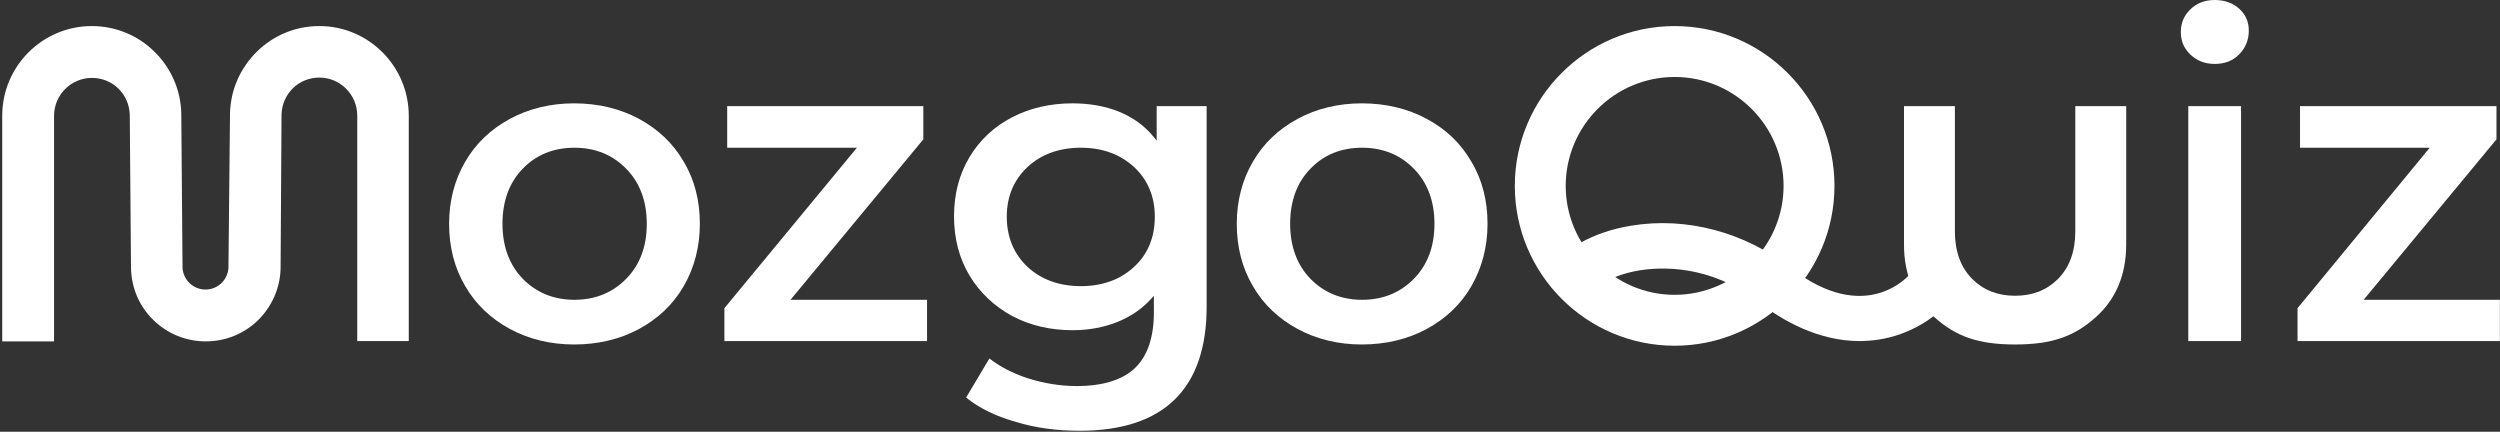 <svg width="1077" height="186" viewBox="0 0 1077 186" fill="none" xmlns="http://www.w3.org/2000/svg">
<rect x="0" y="0" width="1077" height="186" fill="#333333" stroke="none"/>
<path d="M275.294 51.205C267.138 46.793 257.646 44.52 247.351 44.52C237.19 44.52 227.832 46.793 219.676 51.205C211.521 55.617 204.97 61.767 200.424 69.655C195.878 77.41 193.472 86.501 193.472 96.395C193.472 106.288 195.745 115.379 200.424 123.267C204.97 131.156 211.521 137.306 219.676 141.718C227.832 146.13 237.19 148.402 247.351 148.402C257.646 148.402 267.138 146.13 275.294 141.718C283.449 137.306 290 131.156 294.546 123.267C299.092 115.379 301.498 106.422 301.498 96.395C301.498 86.501 299.225 77.41 294.546 69.655C290 61.767 283.449 55.617 275.294 51.205ZM269.812 120.059C263.93 126.075 256.443 129.15 247.485 129.15C238.527 129.15 231.04 126.075 225.158 120.059C219.409 114.042 216.467 106.154 216.467 96.395C216.467 86.635 219.409 78.613 225.158 72.73C230.907 66.714 238.394 63.639 247.485 63.639C256.443 63.639 263.93 66.714 269.812 72.73C275.695 78.747 278.636 86.769 278.636 96.395C278.636 106.154 275.695 114.042 269.812 120.059Z" fill="white"/>
<path d="M369.159 63.64L312.071 132.761V146.933H399.374V129.151H340.548L397.77 60.03V45.725H313.274V63.64H369.159Z" fill="white"/>
<path d="M465.139 185.57C501.371 185.57 519.821 167.521 519.821 132.091V45.724H498.296V60.564L497.092 59.093C493.082 54.147 488.001 50.537 482.118 48.13C476.102 45.724 469.417 44.52 462.064 44.52C452.438 44.52 443.748 46.526 435.993 50.537C428.239 54.548 422.089 60.297 417.677 67.65C413.265 75.003 410.992 83.56 410.992 93.186C410.992 102.812 413.265 111.369 417.677 118.722C422.089 126.075 428.373 131.958 435.993 136.102C443.748 140.247 452.572 142.252 462.064 142.252C469.016 142.252 475.434 141.049 481.183 138.776C486.932 136.503 491.878 133.161 495.889 128.749L497.092 127.412V134.498C497.092 145.194 494.419 153.215 489.071 158.43C483.723 163.644 475.166 166.318 463.802 166.318C456.716 166.318 449.63 165.114 442.812 162.975C436.261 160.836 430.646 157.895 426.234 154.419L416.206 171.264C421.822 175.81 428.907 179.286 437.464 181.693C446.021 184.367 455.379 185.57 465.139 185.57ZM488.536 114.978C482.653 120.46 474.899 123.267 465.674 123.267C456.315 123.267 448.561 120.46 442.678 114.978C436.796 109.497 433.721 102.144 433.721 93.32C433.721 84.629 436.796 77.41 442.678 71.928C448.561 66.447 456.315 63.639 465.674 63.639C474.899 63.639 482.52 66.447 488.536 71.928C494.419 77.41 497.494 84.629 497.494 93.32C497.494 102.144 494.552 109.497 488.536 114.978Z" fill="white"/>
<path d="M614.622 51.205C606.466 46.793 596.974 44.52 586.679 44.52C576.518 44.52 567.16 46.793 559.004 51.205C550.849 55.617 544.298 61.767 539.752 69.655C535.206 77.41 532.8 86.501 532.8 96.395C532.8 106.288 535.073 115.379 539.752 123.267C544.298 131.156 550.849 137.306 559.004 141.718C567.16 146.13 576.518 148.402 586.679 148.402C596.974 148.402 606.466 146.13 614.622 141.718C622.777 137.306 629.328 131.156 633.874 123.267C638.42 115.379 640.826 106.422 640.826 96.395C640.826 86.501 638.553 77.41 633.874 69.655C629.328 61.767 622.911 55.617 614.622 51.205ZM609.14 120.059C603.258 126.075 595.771 129.15 586.813 129.15C577.855 129.15 570.368 126.075 564.486 120.059C558.737 114.042 555.796 106.154 555.796 96.395C555.796 86.635 558.737 78.613 564.486 72.73C570.235 66.714 577.722 63.639 586.813 63.639C595.771 63.639 603.258 66.714 609.14 72.73C615.023 78.747 617.964 86.769 617.964 96.395C617.964 106.154 615.023 114.042 609.14 120.059Z" fill="white"/>
<path d="M965.443 45.725H942.715V146.933H965.443V45.725Z" fill="white"/>
<path d="M964.641 3.743C961.833 1.203 958.223 0 954.079 0C949.934 0 946.324 1.337 943.65 4.011C940.843 6.685 939.506 9.894 939.506 13.771C939.506 17.782 940.843 20.857 943.65 23.53C946.458 26.204 949.934 27.541 954.079 27.541C958.357 27.541 961.967 26.204 964.641 23.397C967.315 20.723 968.785 17.247 968.785 13.236C968.785 9.359 967.448 6.284 964.641 3.743Z" fill="white"/>
<path d="M1046.73 63.64L989.779 132.761V146.933H1076.95V129.151H1018.26L1075.48 60.03V45.725H990.848V63.64H1046.73Z" fill="white"/>
<path d="M721.436 148.938C683.466 148.938 652.583 118.055 652.583 80.085C652.583 42.115 683.466 11.231 721.436 11.231C759.406 11.231 790.29 42.115 790.29 80.085C790.29 118.055 759.406 148.938 721.436 148.938ZM721.436 33.158C695.499 33.158 674.509 54.282 674.509 80.085C674.509 105.888 695.633 127.012 721.436 127.012C747.239 127.012 768.363 105.888 768.363 80.085C768.363 54.282 747.373 33.158 721.436 33.158Z" fill="white"/>
<path d="M801.129 146.932C783.347 146.932 767.839 138.108 757.544 130.087C736.42 113.642 714.895 115.113 706.472 116.45C694.306 118.455 687.086 123.402 684.412 127.546L665.829 117.92C672.781 107.492 686.284 99.871 702.862 97.197C726.527 93.32 751.528 100.005 771.181 115.246C804.338 141.05 822.922 118.188 823.724 117.118L841.238 128.215C833.885 137.44 822.119 144.258 809.552 146.264C806.878 146.665 803.937 146.932 801.129 146.932Z" fill="white"/>
<path d="M894.042 45.725V99.738C894.042 108.294 891.502 115.247 886.555 120.193C881.742 125.006 875.592 127.413 868.105 127.413C860.618 127.413 854.468 125.006 849.655 120.193C844.708 115.247 842.168 108.294 842.168 99.738V45.725H820.242V105.353C820.242 118.322 824.654 128.75 833.344 136.638C842.703 145.061 852.462 148.403 868.105 148.403C883.747 148.403 893.507 145.061 902.866 136.638C911.556 128.884 915.968 118.322 915.968 105.353V45.725H894.042Z" fill="white"/>
<path d="M137.593 11.23C127.432 11.23 117.94 15.108 110.72 22.194C103.5 29.279 99.356 38.638 99.088 48.799L98.42 115.112C98.286 120.46 93.874 124.738 88.526 124.738C83.179 124.738 78.767 120.46 78.633 115.112L78.098 48.799C77.831 38.638 73.686 29.279 66.467 22.194C59.247 15.108 49.621 11.23 39.594 11.23C18.202 11.23 0.956 28.611 0.956 49.869V147.066H23.283V49.869C23.283 40.911 30.636 33.558 39.594 33.558C48.551 33.558 55.637 40.51 55.905 49.468L56.439 115.781C56.707 124.204 60.049 132.092 66.199 137.974C72.216 143.857 80.237 147.066 88.66 147.066C97.083 147.066 105.105 143.857 111.121 137.974C117.137 132.092 120.614 124.204 120.881 115.781L121.282 49.334C121.549 40.376 128.635 33.424 137.593 33.424C146.551 33.424 153.904 40.777 153.904 49.735V146.932H176.097V49.869C176.097 28.611 158.851 11.23 137.593 11.23Z" fill="white"/>
</svg>
